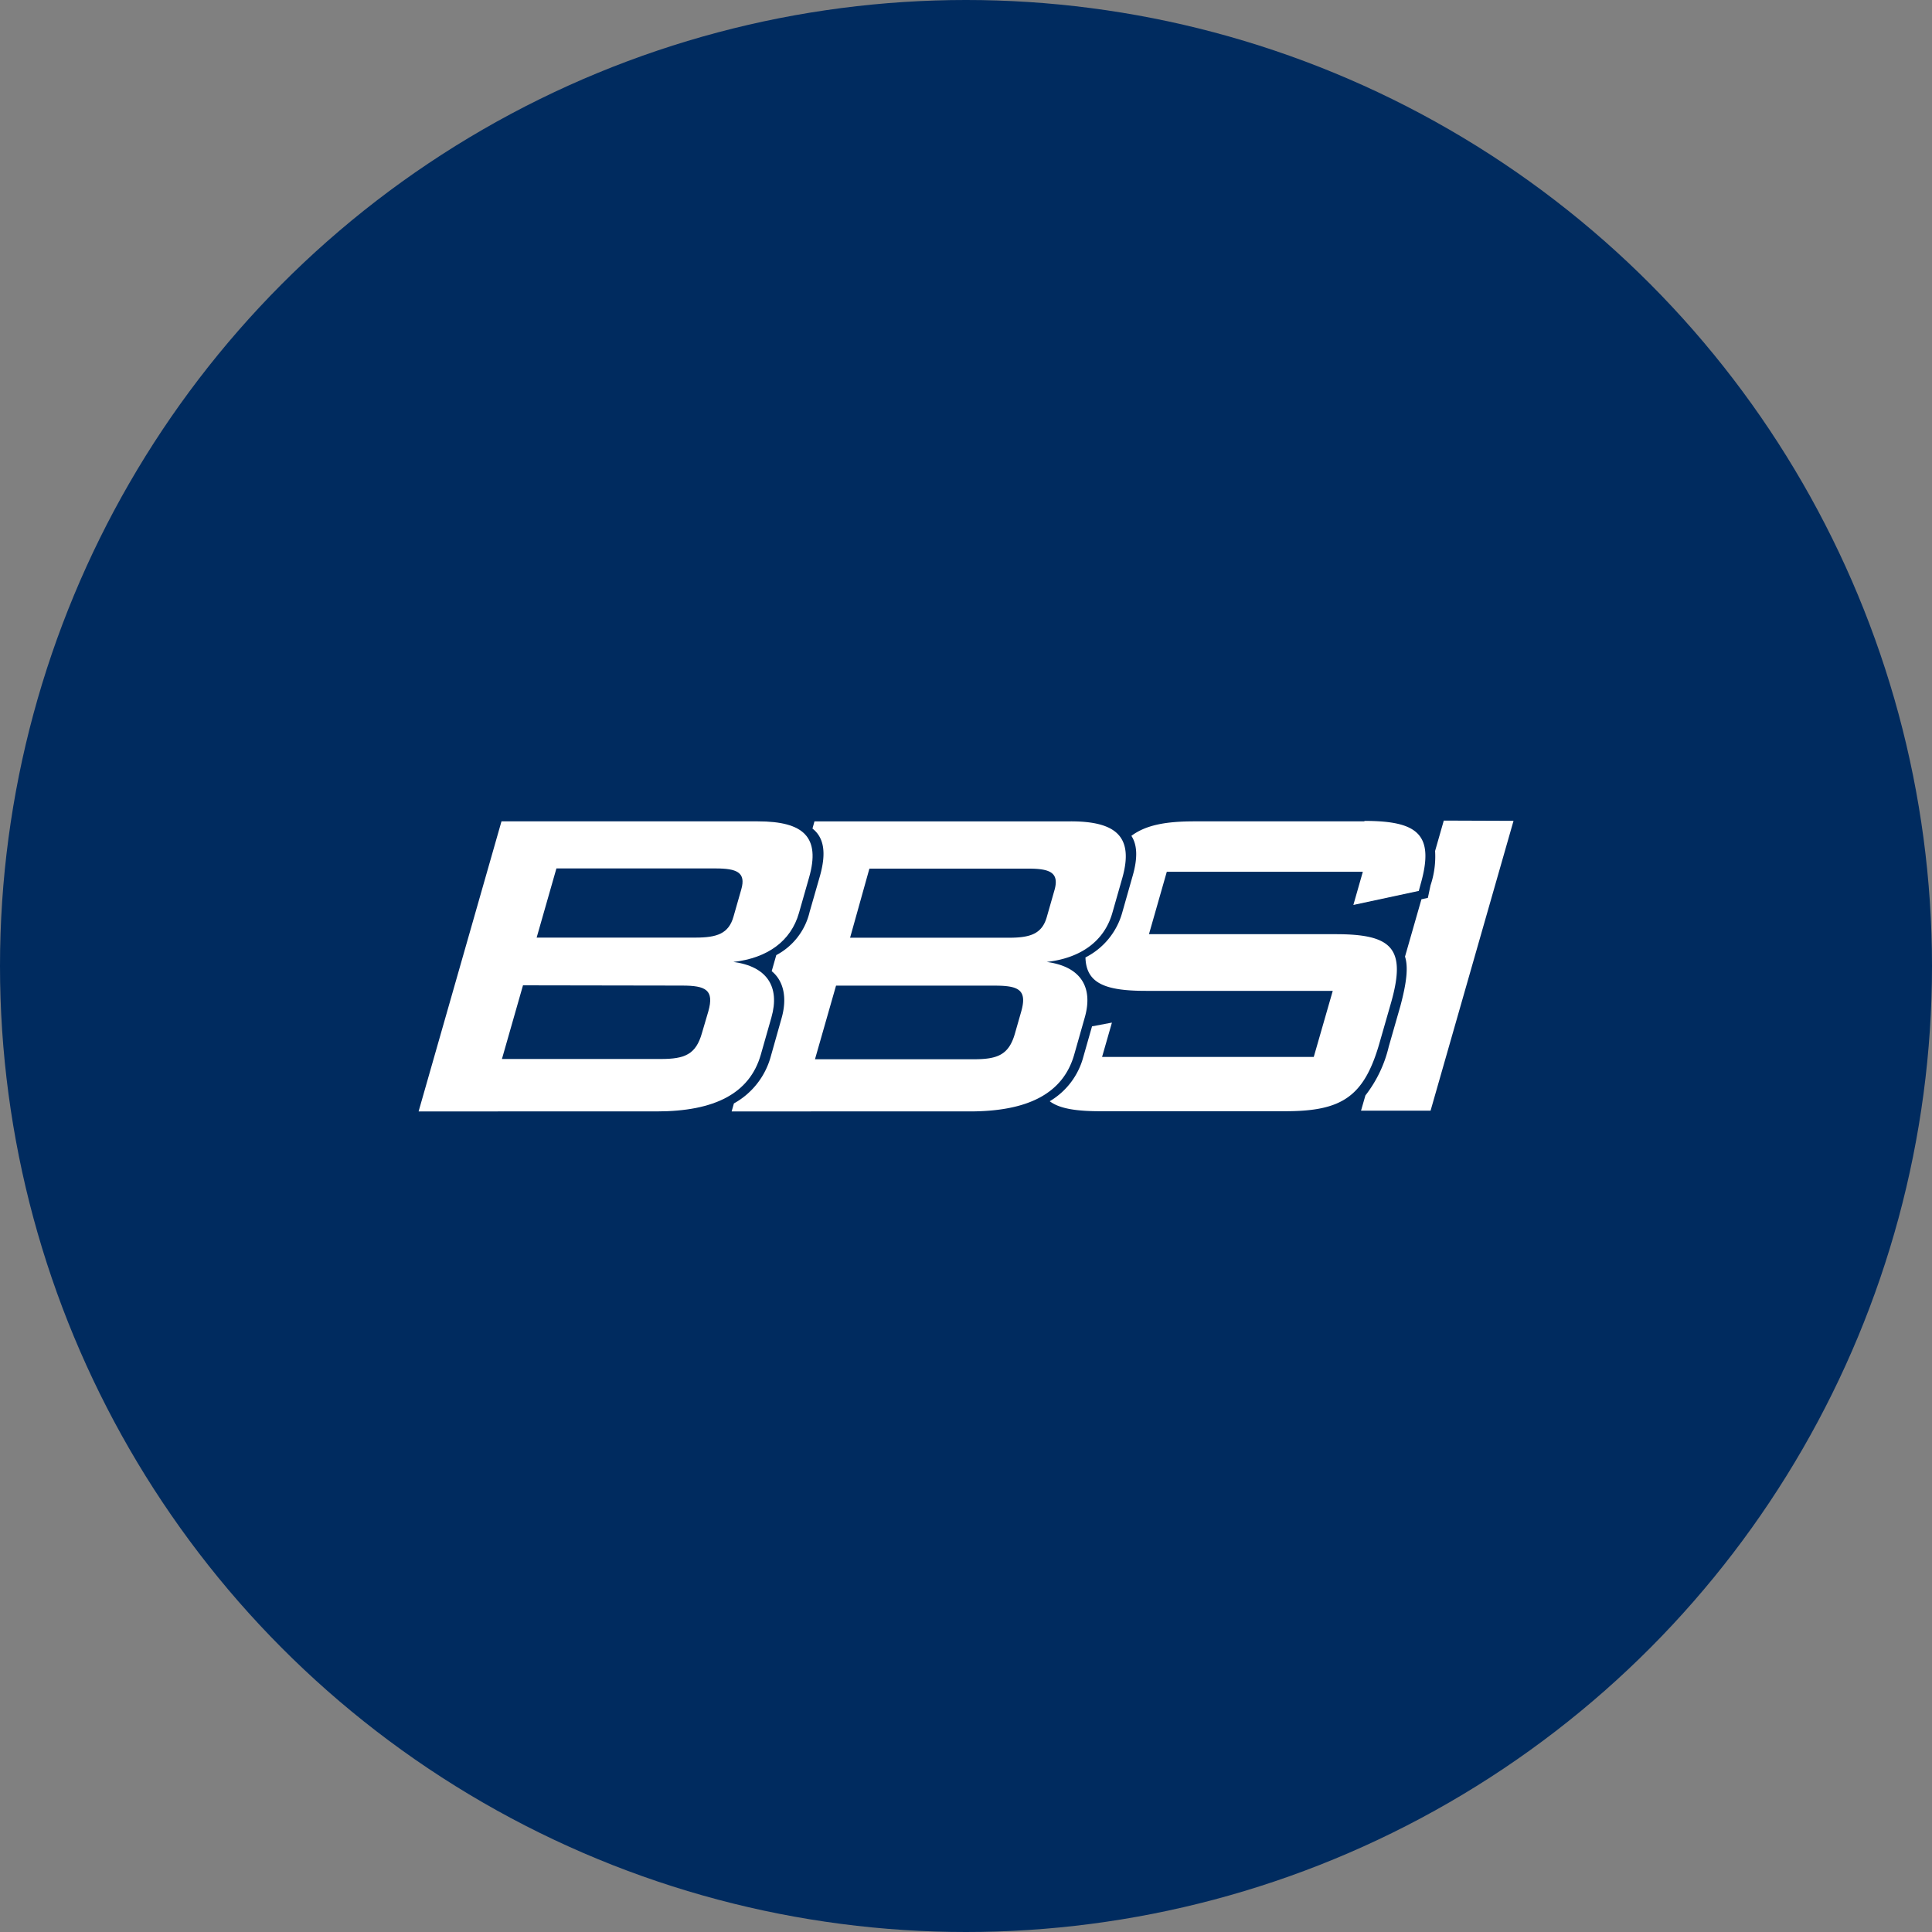 <?xml version='1.0' encoding='utf-8'?>
<svg xmlns="http://www.w3.org/2000/svg" id="Layer_1" data-name="Layer 1" viewBox="0 0 300 300" width="300" height="300"><rect x="0" y="0" width="300" height="300" fill="#808080" stroke="none"/><defs><clipPath id="bz_circular_clip"><circle cx="150.0" cy="150.0" r="150.0" /></clipPath></defs><g clip-path="url(#bz_circular_clip)"><path d="M-1.5-1.5h303v303H-1.5Z" fill="#002b5f" /><path id="Layer" d="M224.19,127.42l-1.35,4.72a14,14,0,0,1-.71,5.34l-.41,1.94-1,.22-2.55,8.9c.52,1.62.26,4-.71,7.64l-1.81,6.32a19.72,19.72,0,0,1-3.63,7.6l-.68,2.36h10.8l12.88-45Z" fill="#fff" /><path id="Layer-2" data-name="Layer" d="M211.85,127.54H185.46c-4.45,0-7.53.57-9.78,2.25.93,1.42,1,3.47.18,6.28l-1.59,5.6a11.16,11.16,0,0,1-5.72,7c.11,4,3,5.19,9.4,5.19h29L204,164.12H171.13l1.53-5.33-3.09.58-1.35,4.74A11.41,11.41,0,0,1,163,171c1.51,1.14,4.07,1.55,7.83,1.55h28.73c8.74,0,12.25-2.17,14.66-10.64l1.78-6.2c2.41-8.47.16-10.65-8.59-10.65h-29l2.77-9.69h30.44l-1.47,5.15,10.16-2.18.27-1c2.23-7.77-.41-9.87-8.7-9.87" fill="#fff" /><path id="Layer-3" data-name="Layer" d="M166.29,127.54c7.1,0,9.75,2.45,8,8.73l-1.57,5.5c-1.25,4.36-4.88,7-10.19,7.6,5.2.69,7.28,3.84,5.91,8.63l-1.64,5.77c-1.72,6-7.12,8.81-16.22,8.81H113.61l.35-1.24a11.93,11.93,0,0,0,5.73-7.31l1.66-5.88c.9-3.12.38-5.8-1.52-7.35l.71-2.49a10.22,10.22,0,0,0,5.18-6.72l1.61-5.6c1-3.58.62-5.93-1.17-7.33l.31-1.12h39.81m-7.7,29.51c.94-3.33-.39-4-4.08-4H129.82l-3.27,11.43h24.68c3.69,0,5.43-.7,6.37-4Zm1.12-22.17H135L132,145.61h24.66c3.35,0,5.15-.61,5.89-3.23l1.22-4.27C164.47,135.48,163,134.88,159.7,134.88Z" fill="#fff" fill-rule="evenodd" /><path id="Layer-4" data-name="Layer" d="M77.87,127.54h39.81c7.12,0,9.75,2.45,7.95,8.73l-1.57,5.5c-1.24,4.36-4.88,7-10.18,7.6,5.2.69,7.27,3.83,5.9,8.63l-1.64,5.76c-1.72,6-7.12,8.82-16.21,8.82H65ZM81.21,153l-3.27,11.44h24.68c3.7,0,5.43-.7,6.37-4l1-3.4c.94-3.33-.39-4-4.08-4Zm5.19-18.15-3.07,10.74H108c3.34,0,5.14-.62,5.89-3.23l1.22-4.27c.75-2.63-.7-3.24-4-3.24Z" fill="#fff" fill-rule="evenodd" /></g></svg>